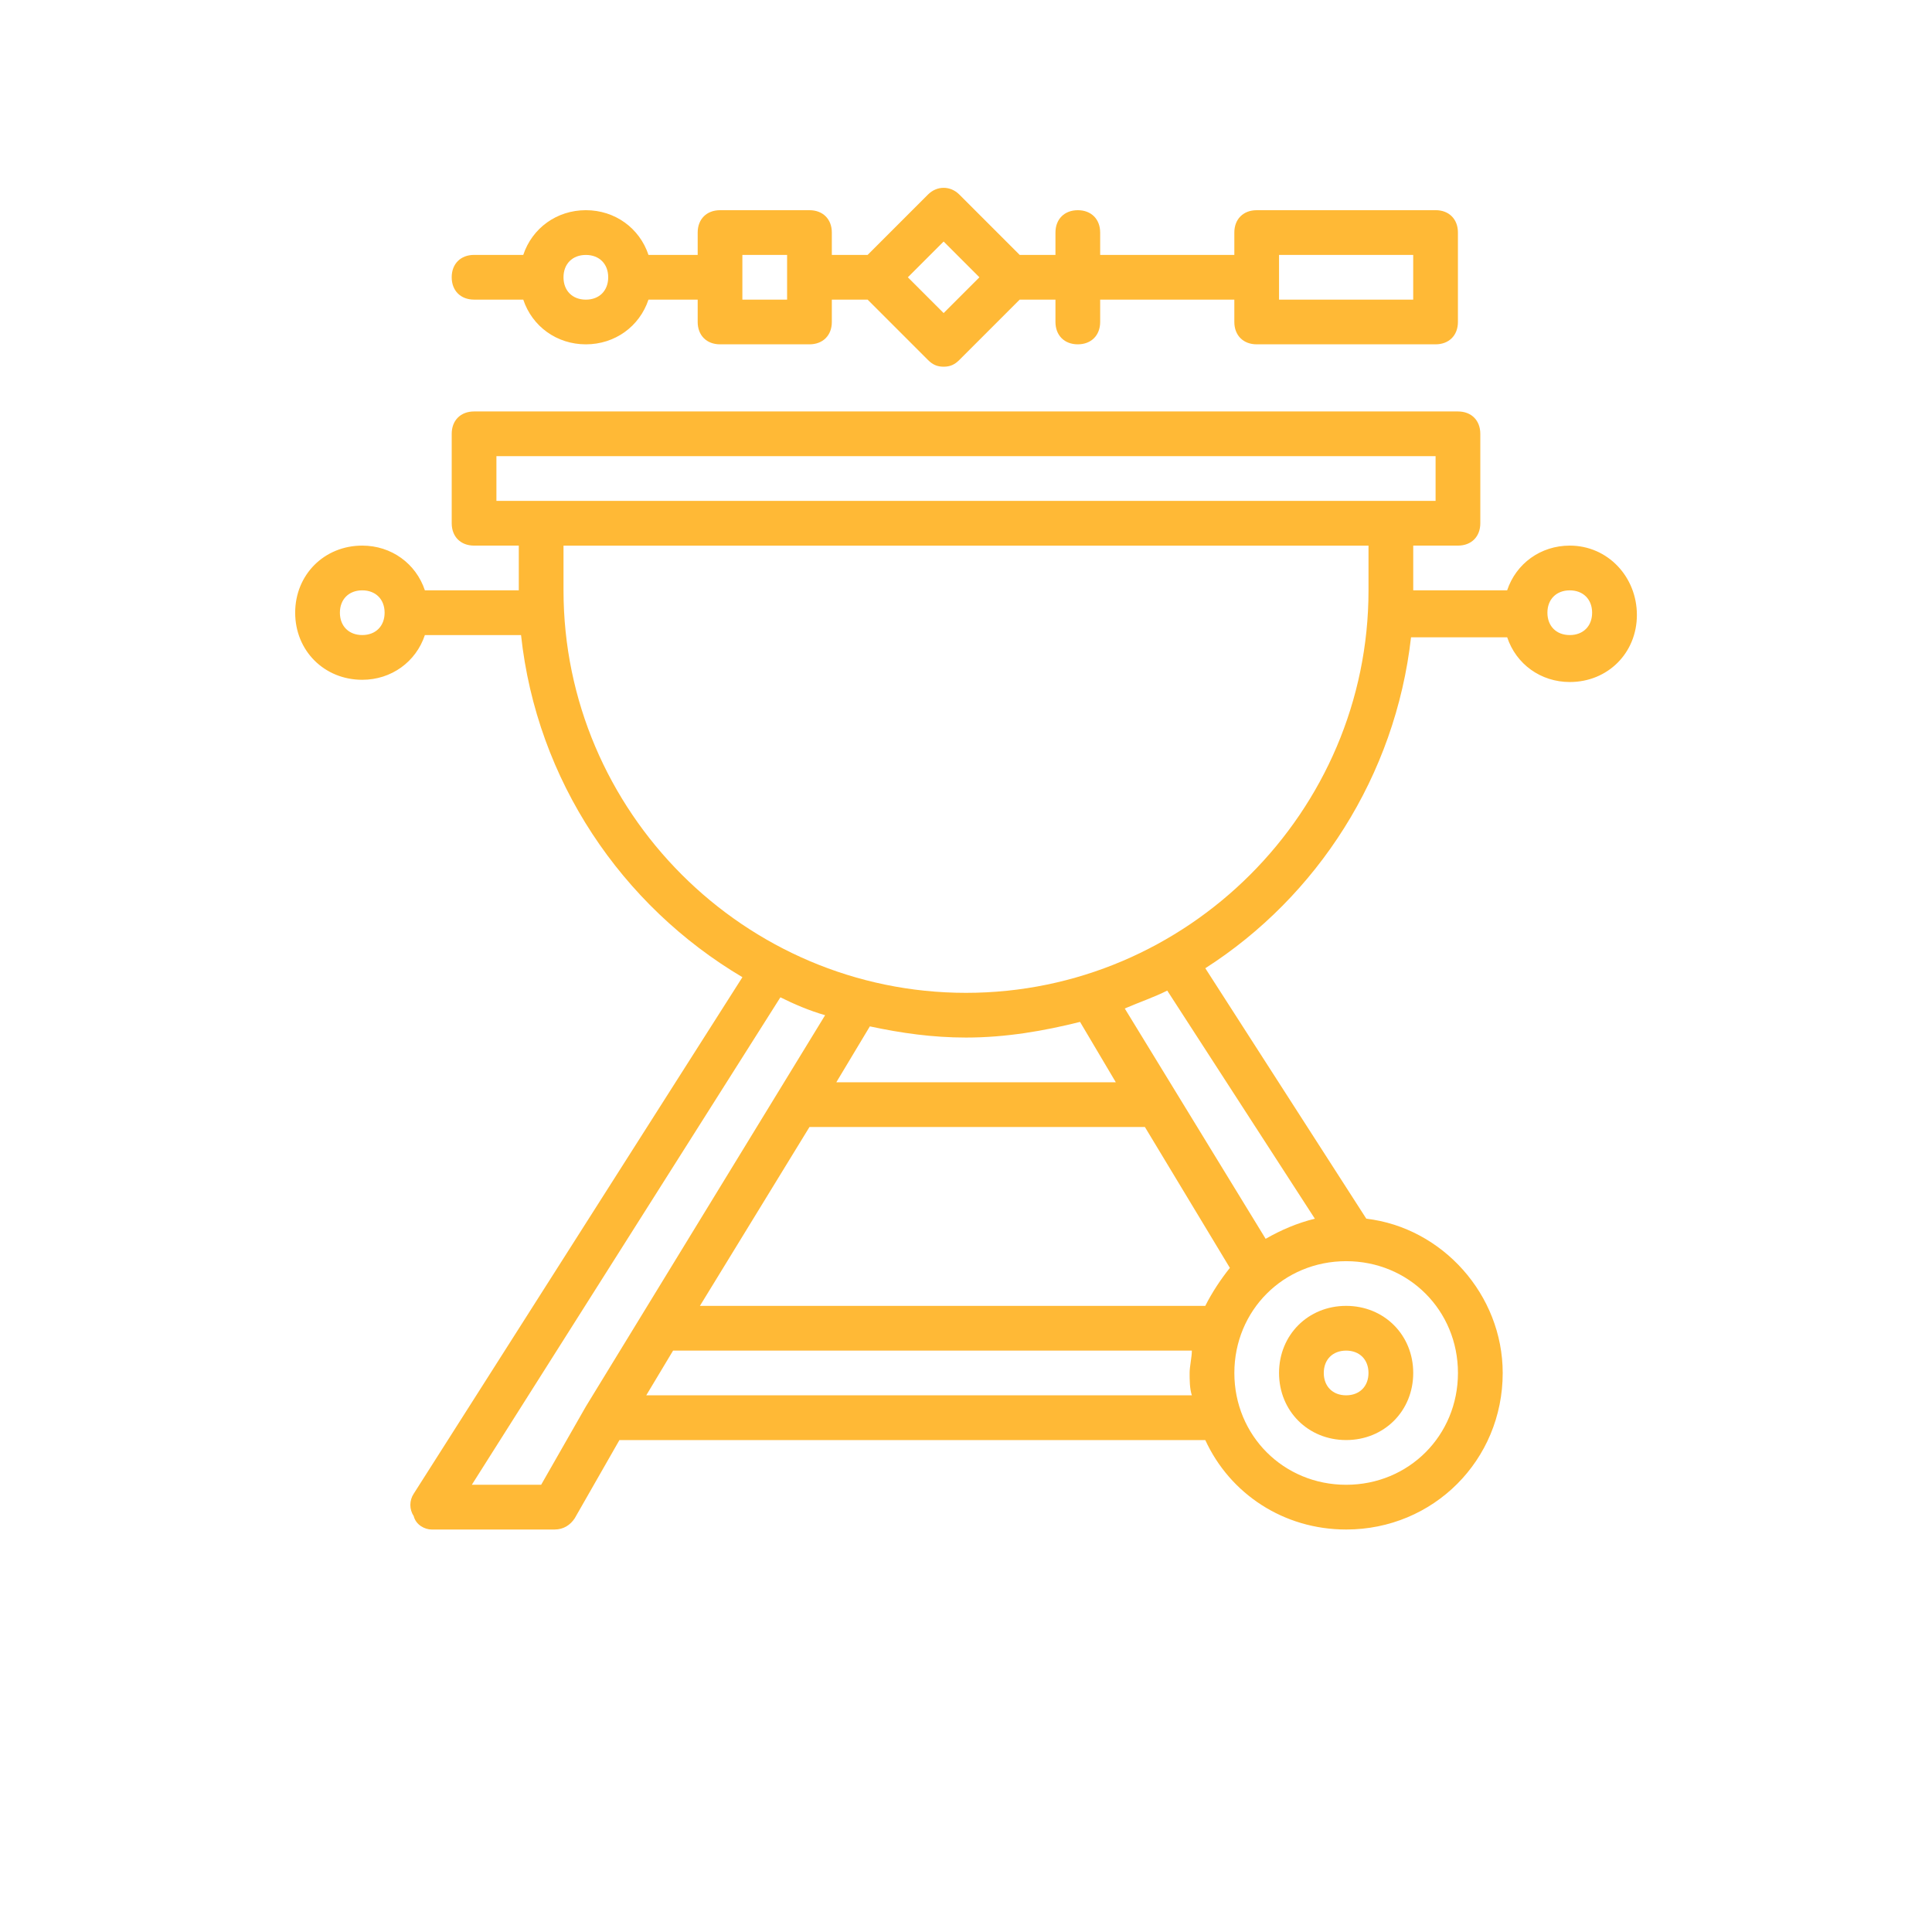 <svg xmlns="http://www.w3.org/2000/svg" fill="#FFB936" version="1.1" viewBox="-5.0 -10.0 110.0 135.0" width="65" height="65">
 <path d="m82.812 4.688h-12.5c-0.938 0-1.562 0.625-1.562 1.562v1.562h-9.375v-1.562c0-0.938-0.625-1.562-1.562-1.562s-1.562 0.625-1.562 1.562v1.562h-2.5l-4.219-4.219c-0.625-0.625-1.562-0.625-2.188 0l-4.219 4.219h-2.5v-1.562c0-0.938-0.625-1.562-1.562-1.562h-6.25c-0.938 0-1.562 0.625-1.562 1.562v1.562h-3.438c-0.625-1.875-2.344-3.125-4.375-3.125s-3.75 1.25-4.375 3.125h-3.438c-0.938 0-1.562 0.625-1.562 1.562s0.625 1.562 1.562 1.562h3.438c0.625 1.875 2.344 3.125 4.375 3.125s3.75-1.25 4.375-3.125h3.438v1.562c0 0.938 0.625 1.562 1.562 1.562h6.25c0.938 0 1.562-0.625 1.562-1.562v-1.562h2.5l4.219 4.219c0.312 0.312 0.625 0.469 1.094 0.469s0.781-0.156 1.094-0.469l4.219-4.219h2.5v1.562c0 0.938 0.625 1.562 1.562 1.562s1.562-0.625 1.562-1.562v-1.562h9.375v1.562c0 0.938 0.625 1.562 1.562 1.562h12.5c0.938 0 1.562-0.625 1.562-1.562v-6.25c0-0.938-0.625-1.562-1.562-1.562zm-59.375 6.25c-0.938 0-1.562-0.625-1.562-1.562s0.625-1.562 1.562-1.562 1.562 0.625 1.562 1.562-0.625 1.562-1.562 1.562zm14.062 0h-3.125v-3.125h3.125zm10.938 0.938-2.5-2.5 2.5-2.5 2.5 2.5zm32.812-0.938h-9.375v-3.125h9.375z"/>
 <path d="m76.562 90.625c-2.656 0-4.688-2.031-4.688-4.688s2.031-4.688 4.688-4.688 4.688 2.031 4.688 4.688-2.031 4.688-4.688 4.688zm0-6.25c-0.938 0-1.562 0.625-1.562 1.562s0.625 1.562 1.562 1.562 1.562-0.625 1.562-1.562-0.625-1.562-1.562-1.562z"/>
 <path d="m92.188 28.125c-2.031 0-3.75 1.25-4.375 3.125h-6.562v-3.125h3.125c0.938 0 1.562-0.625 1.562-1.562v-6.25c0-0.938-0.625-1.562-1.562-1.562h-68.75c-0.938 0-1.562 0.625-1.562 1.562v6.25c0 0.938 0.625 1.562 1.562 1.562h3.125v3.125h-6.562c-0.625-1.875-2.344-3.125-4.375-3.125-2.656 0-4.688 2.031-4.688 4.688s2.031 4.688 4.688 4.688c2.031 0 3.75-1.25 4.375-3.125h6.719c1.094 10.156 7.031 18.906 15.469 23.906l-22.969 36.094c-0.312 0.469-0.312 1.094 0 1.562 0.156 0.625 0.781 0.938 1.25 0.938h8.594c0.625 0 1.094-0.312 1.406-0.781l3.125-5.469h40.938c1.719 3.75 5.469 6.25 9.844 6.25 6.094 0 10.938-4.844 10.938-10.938 0-5.469-4.219-10.156-9.531-10.781l-11.25-17.5c7.812-5 13.281-13.438 14.375-23.125h6.719c0.625 1.875 2.344 3.125 4.375 3.125 2.656 0 4.688-2.031 4.688-4.688s-2.031-4.844-4.688-4.844zm-84.375 6.25c-0.938 0-1.562-0.625-1.562-1.562s0.625-1.562 1.562-1.562 1.562 0.625 1.562 1.562-0.625 1.562-1.562 1.562zm9.375-12.5h65.625v3.125h-65.625zm3.125 71.875h-4.844l21.562-34.062c0.938 0.469 2.031 0.938 3.125 1.25l-16.719 27.344zm37.656-32.344 2.5 4.219h-19.531l2.344-3.906c2.188 0.469 4.375 0.781 6.719 0.781 2.812 0 5.469-0.469 7.969-1.094zm8.75 19.844h-35.312l7.656-12.5h23.438l5.938 9.844c-0.625 0.781-1.25 1.719-1.719 2.656zm-39.062 6.25 1.875-3.125h36.25c0 0.469-0.156 1.094-0.156 1.562s0 1.094 0.156 1.562zm56.719-1.562c0 4.375-3.438 7.812-7.812 7.812s-7.812-3.438-7.812-7.812 3.438-7.812 7.812-7.812 7.812 3.438 7.812 7.812zm-10-10.781c-1.25 0.312-2.344 0.781-3.438 1.406l-9.844-16.094c1.094-0.469 2.031-0.781 2.969-1.25zm-24.375-15.781c-15.469 0-28.125-12.656-28.125-28.125v-3.125h56.25v3.125c0 15.469-12.656 28.125-28.125 28.125zm42.188-25c-0.938 0-1.562-0.625-1.562-1.562s0.625-1.562 1.562-1.562 1.562 0.625 1.562 1.562-0.625 1.562-1.562 1.562z"/>
</svg>